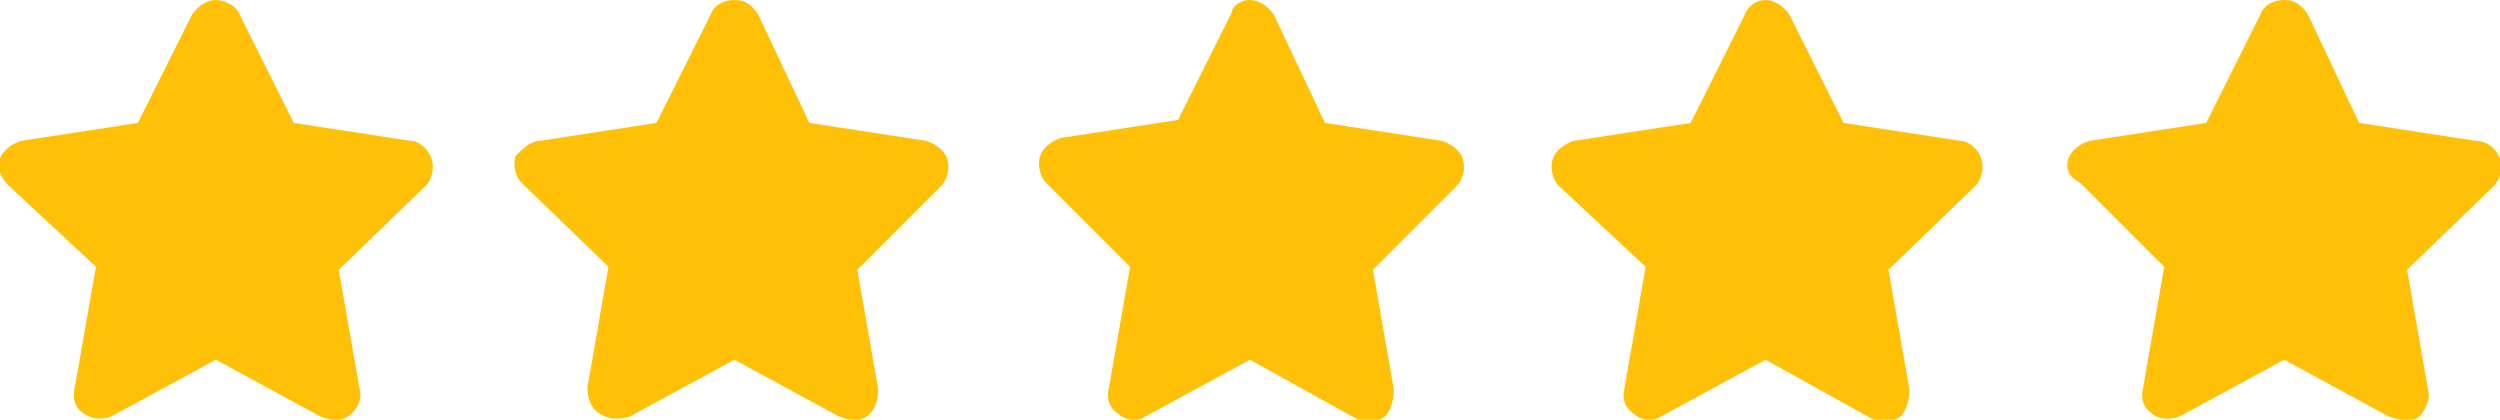 <?xml version="1.0" encoding="UTF-8"?> <svg xmlns="http://www.w3.org/2000/svg" xmlns:xlink="http://www.w3.org/1999/xlink" version="1.1" id="Layer_2_00000063632071571504980280000001093526121328640658_" x="0px" y="0px" viewBox="0 0 83.4 14" style="enable-background:new 0 0 83.4 14;" xml:space="preserve"> <style type="text/css"> .st0{fill:#FFC107;} </style> <path class="st0" d="M9.8,4.1l3.9,0.6C14,4.7,14.3,5,14.4,5.3c0.1,0.3,0,0.7-0.2,0.9L11.3,9l0.7,4c0.1,0.3-0.1,0.7-0.4,0.9 S11,14,10.7,13.9L7.2,12l-3.5,1.9C3.4,14,3.1,14,2.8,13.8c-0.3-0.2-0.4-0.5-0.3-0.9l0.7-4L0.3,6.2C0,5.9-0.1,5.6,0,5.3 s0.4-0.5,0.7-0.6l3.9-0.6l1.8-3.6C6.6,0.2,6.9,0,7.2,0S7.9,0.2,8,0.5L9.8,4.1L9.8,4.1z"></path> <path class="st0" d="M27,4.1l3.9,0.6c0.3,0.1,0.6,0.3,0.7,0.6s0,0.7-0.2,0.9L28.6,9l0.7,4c0,0.3-0.1,0.7-0.4,0.9S28.3,14,28,13.9 L24.5,12L21,13.9C20.7,14,20.3,14,20,13.8c-0.3-0.2-0.4-0.5-0.4-0.9l0.7-4l-2.9-2.8c-0.2-0.2-0.3-0.6-0.2-0.9 C17.4,5,17.7,4.7,18,4.7l3.9-0.6l1.8-3.6C23.8,0.2,24.1,0,24.5,0s0.6,0.2,0.8,0.5L27,4.1L27,4.1z"></path> <path class="st0" d="M44.2,4.1l3.9,0.6c0.3,0.1,0.6,0.3,0.7,0.6c0.1,0.3,0,0.7-0.2,0.9L45.8,9l0.7,4c0,0.3-0.1,0.7-0.3,0.9 c-0.3,0.2-0.6,0.2-0.9,0.1L41.7,12l-3.5,1.9c-0.3,0.2-0.7,0.1-0.9-0.1c-0.3-0.2-0.4-0.5-0.3-0.9l0.7-4l-2.8-2.8 c-0.2-0.2-0.3-0.6-0.2-0.9c0.1-0.3,0.4-0.5,0.7-0.6l3.9-0.6l1.8-3.6C41.1,0.2,41.4,0,41.7,0s0.6,0.2,0.8,0.5L44.2,4.1L44.2,4.1z"></path> <path class="st0" d="M61.5,4.1l3.9,0.6C65.7,4.7,66,5,66.1,5.3c0.1,0.3,0,0.7-0.2,0.9L63,9l0.7,4c0,0.3-0.1,0.7-0.3,0.9 c-0.3,0.2-0.6,0.2-0.9,0.1L58.9,12l-3.5,1.9c-0.3,0.2-0.7,0.1-0.9-0.1c-0.3-0.2-0.4-0.5-0.3-0.9l0.7-4L52,6.2 c-0.2-0.2-0.3-0.6-0.2-0.9s0.4-0.5,0.7-0.6l3.9-0.6l1.8-3.6C58.3,0.2,58.6,0,58.9,0s0.6,0.2,0.8,0.5L61.5,4.1L61.5,4.1z"></path> <path class="st0" d="M78.7,4.1l3.9,0.6C83,4.7,83.3,5,83.4,5.3s0,0.7-0.2,0.9L80.3,9l0.7,4c0.1,0.3-0.1,0.7-0.3,0.9S80,14,79.7,13.9 L76.2,12l-3.5,1.9C72.4,14,72,14,71.8,13.8c-0.3-0.2-0.4-0.5-0.3-0.9l0.7-4l-2.8-2.8C69,5.9,68.9,5.6,69,5.3s0.4-0.5,0.7-0.6 l3.9-0.6l1.8-3.6C75.5,0.2,75.8,0,76.2,0s0.6,0.2,0.8,0.5L78.7,4.1L78.7,4.1z"></path> </svg> 